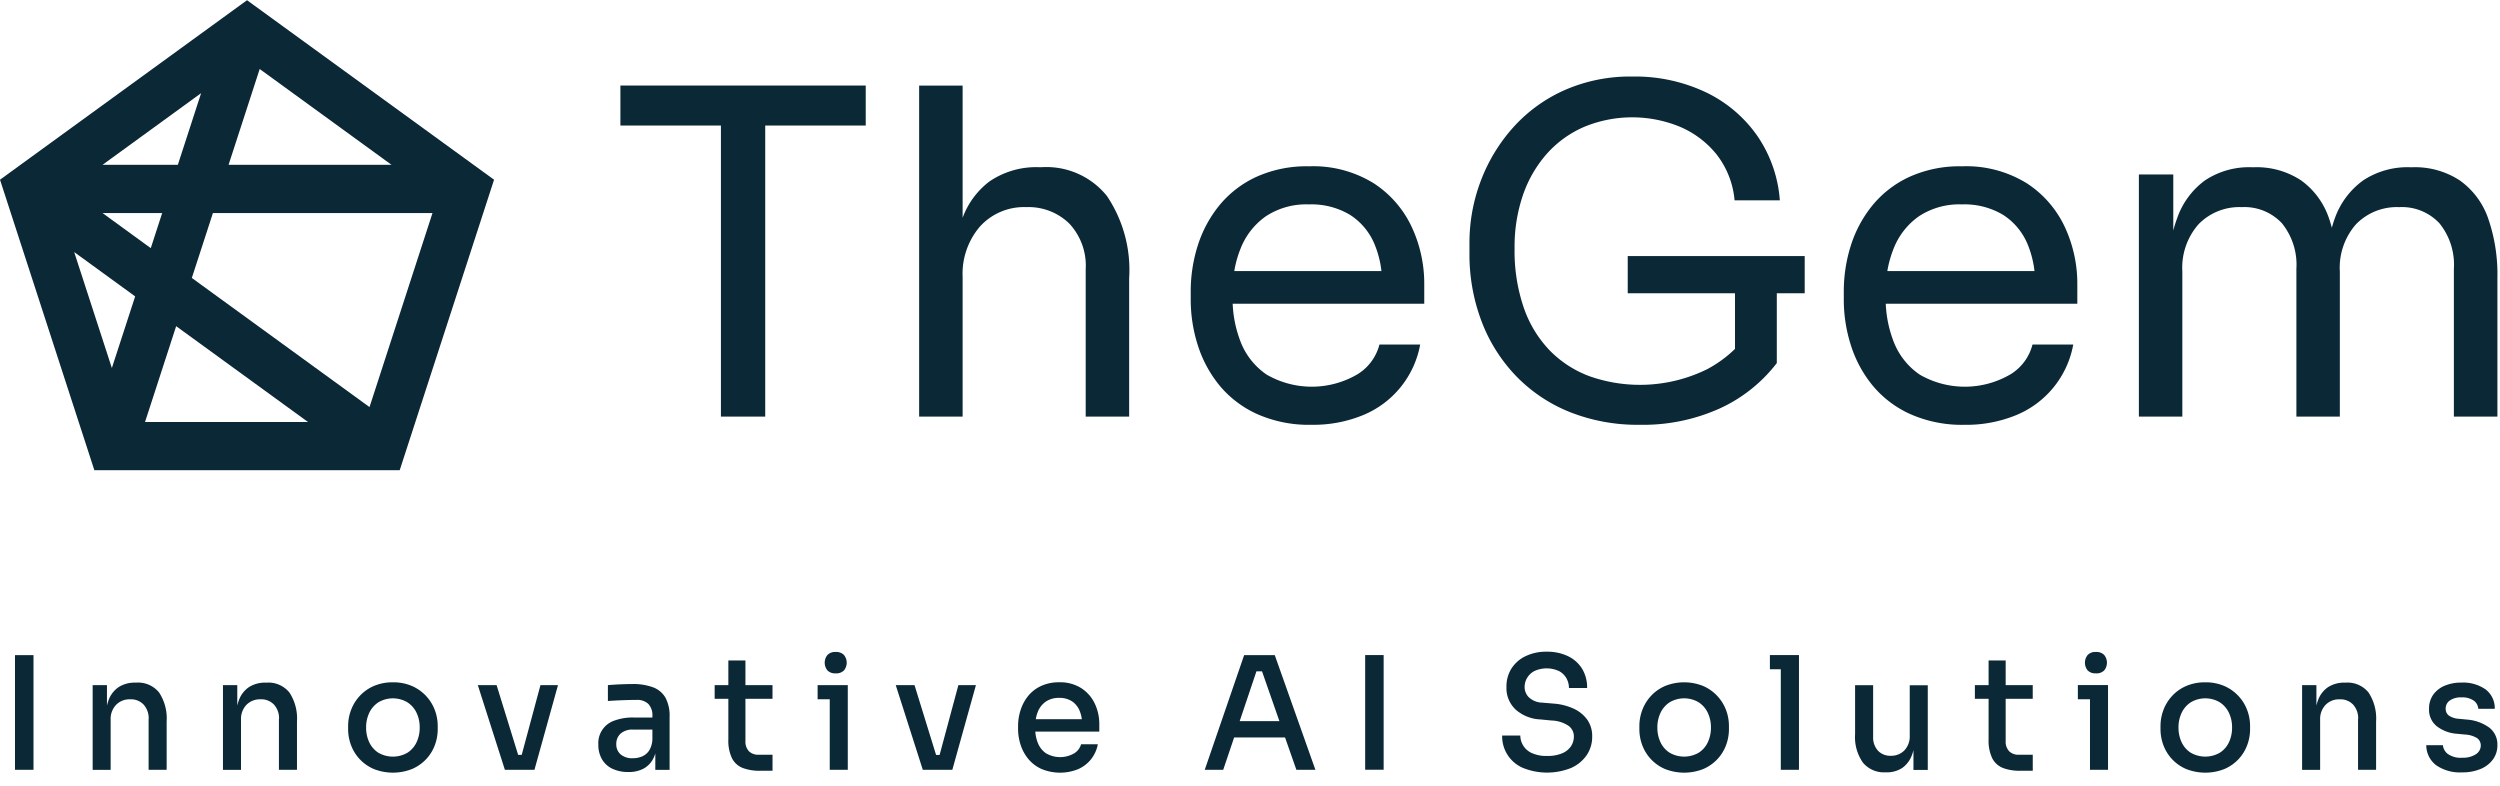 <svg xmlns="http://www.w3.org/2000/svg" width="194" height="61" viewBox="0 0 194 61">
  <defs>
    <style>
      .cls-1 {
        fill: #0b2837;
        fill-rule: evenodd;
      }
    </style>
  </defs>
  <path id="_1" data-name="1" class="cls-1" d="M190.421,32.33V20.859a5.1,5.1,0,0,0-1.124-3.536,3.989,3.989,0,0,0-3.125-1.249,4.409,4.409,0,0,0-3.337,1.32,5.1,5.1,0,0,0-1.264,3.677V32.33H178.2V20.859a5.109,5.109,0,0,0-1.124-3.536,3.99,3.99,0,0,0-3.126-1.249,4.408,4.408,0,0,0-3.336,1.32,5.1,5.1,0,0,0-1.264,3.677V32.33h-3.372V13.539h2.669v4.353a9.594,9.594,0,0,1,.3-0.958A6.1,6.1,0,0,1,171.105,14a6.164,6.164,0,0,1,3.652-1.021H174.9A6.25,6.25,0,0,1,178.568,14a5.979,5.979,0,0,1,2.16,2.938c0.085,0.232.153,0.483,0.223,0.733,0.073-.25.144-0.5,0.233-0.733A6.173,6.173,0,0,1,183.38,14a6.248,6.248,0,0,1,3.67-1.021h0.14A6.332,6.332,0,0,1,190.878,14a6.03,6.03,0,0,1,2.2,2.938,13.315,13.315,0,0,1,.72,4.662V32.33h-3.372Zm-43.462-5.788a5.474,5.474,0,0,0,2.019,2.534,7.01,7.01,0,0,0,7.077-.053,3.823,3.823,0,0,0,1.668-2.287h3.161a7.334,7.334,0,0,1-4.46,5.49,10.149,10.149,0,0,1-3.969.739,9.88,9.88,0,0,1-4.249-.845,8.126,8.126,0,0,1-2.915-2.234,9.4,9.4,0,0,1-1.669-3.114,11.616,11.616,0,0,1-.544-3.519V22.618a11.734,11.734,0,0,1,.544-3.554,9.412,9.412,0,0,1,1.669-3.114,8.078,8.078,0,0,1,2.862-2.217,9.443,9.443,0,0,1,4.092-.827,8.92,8.92,0,0,1,5.039,1.319,8.165,8.165,0,0,1,2.951,3.4,10.4,10.4,0,0,1,.965,4.434v1.513H146.335A9.2,9.2,0,0,0,146.959,26.542Zm10.918-5.507a7.725,7.725,0,0,0-.54-2.094,4.958,4.958,0,0,0-1.9-2.27,5.828,5.828,0,0,0-3.2-.809,5.684,5.684,0,0,0-3.319.915,5.507,5.507,0,0,0-1.967,2.5,8.317,8.317,0,0,0-.494,1.759h11.412Zm-20,7.143a11.72,11.72,0,0,1-4.425,3.519,14.5,14.5,0,0,1-6.217,1.267,14.243,14.243,0,0,1-5.408-.985,12.01,12.01,0,0,1-4.162-2.78,12.52,12.52,0,0,1-2.687-4.24,14.625,14.625,0,0,1-.948-5.331V18.853a13.518,13.518,0,0,1,.86-4.768,13.182,13.182,0,0,1,2.494-4.152,11.762,11.762,0,0,1,3.986-2.921,12.646,12.646,0,0,1,5.3-1.073,12.838,12.838,0,0,1,5.689,1.214,10.26,10.26,0,0,1,4,3.378,10.121,10.121,0,0,1,1.756,5.014h-3.512a6.739,6.739,0,0,0-1.405-3.572,7.313,7.313,0,0,0-2.862-2.147,9.742,9.742,0,0,0-7.358,0,8.238,8.238,0,0,0-2.9,2.059,9.463,9.463,0,0,0-1.879,3.2,12.367,12.367,0,0,0-.667,4.187,13.569,13.569,0,0,0,.72,4.627,9.005,9.005,0,0,0,2.019,3.308,8.421,8.421,0,0,0,3.074,1.988,11.8,11.8,0,0,0,9.131-.545,9.473,9.473,0,0,0,2.16-1.575V22.759h-8.324V19.873h13.733v2.885H137.88v5.419Zm-41.6-1.636A5.474,5.474,0,0,0,98.3,29.075a7.01,7.01,0,0,0,7.077-.053,3.831,3.831,0,0,0,1.668-2.287h3.161a7.338,7.338,0,0,1-4.461,5.49,10.144,10.144,0,0,1-3.968.739,9.882,9.882,0,0,1-4.25-.845,8.135,8.135,0,0,1-2.915-2.234,9.4,9.4,0,0,1-1.668-3.114,11.607,11.607,0,0,1-.544-3.519V22.618a11.725,11.725,0,0,1,.544-3.554,9.412,9.412,0,0,1,1.668-3.114,8.081,8.081,0,0,1,2.862-2.217,9.442,9.442,0,0,1,4.092-.827,8.924,8.924,0,0,1,5.04,1.319,8.162,8.162,0,0,1,2.95,3.4,10.384,10.384,0,0,1,.966,4.434v1.513H95.656A9.186,9.186,0,0,0,96.279,26.542ZM107.2,21.035a7.688,7.688,0,0,0-.54-2.094,4.958,4.958,0,0,0-1.9-2.27,5.828,5.828,0,0,0-3.2-.809,5.685,5.685,0,0,0-3.319.915,5.506,5.506,0,0,0-1.967,2.5,8.335,8.335,0,0,0-.494,1.759H107.2ZM84.25,20.894a4.773,4.773,0,0,0-1.282-3.554,4.521,4.521,0,0,0-3.319-1.267,4.617,4.617,0,0,0-3.6,1.5A5.626,5.626,0,0,0,74.7,21.492V32.33H71.326V6.642H74.7V16.9A6.224,6.224,0,0,1,76.8,14.067a6.437,6.437,0,0,1,3.863-1.091h0.141A6.032,6.032,0,0,1,85.9,15.211,10.291,10.291,0,0,1,87.622,21.6V32.33H84.25V20.894ZM59.385,32.33H55.943V9.739h-7.8v-3.1H67.181v3.1h-7.8V32.33ZM191.97,54.374a1.516,1.516,0,0,0-.956-0.256,1.473,1.473,0,0,0-.914.244,0.752,0.752,0,0,0-.316.622,0.653,0.653,0,0,0,.239.537,1.5,1.5,0,0,0,.776.256l0.633,0.062a3.389,3.389,0,0,1,1.726.616,1.636,1.636,0,0,1,.639,1.372,1.84,1.84,0,0,1-.346,1.109,2.258,2.258,0,0,1-.962.738,3.613,3.613,0,0,1-1.427.262,3.238,3.238,0,0,1-2.025-.561,1.95,1.95,0,0,1-.758-1.548h1.29a0.976,0.976,0,0,0,.37.671,1.7,1.7,0,0,0,1.135.3,1.8,1.8,0,0,0,1.051-.268,0.8,0.8,0,0,0,.382-0.67,0.689,0.689,0,0,0-.281-0.579A1.969,1.969,0,0,0,191.277,57l-0.633-.061a2.873,2.873,0,0,1-1.571-.6,1.632,1.632,0,0,1-.579-1.317,1.858,1.858,0,0,1,.322-1.11,2.07,2.07,0,0,1,.89-0.7,3.292,3.292,0,0,1,1.308-.244,3.051,3.051,0,0,1,1.851.518,1.824,1.824,0,0,1,.729,1.518h-1.278A0.854,0.854,0,0,0,191.97,54.374Zm-8.976,1.415a1.576,1.576,0,0,0-.382-1.1,1.349,1.349,0,0,0-1.051-.421,1.46,1.46,0,0,0-1.1.433,1.588,1.588,0,0,0-.418,1.152v3.889h-1.4V53.167h1.11v1.589a3.47,3.47,0,0,1,.126-0.418,2.06,2.06,0,0,1,.782-1.018,2.31,2.31,0,0,1,1.3-.347h0.06a2.093,2.093,0,0,1,1.779.768,3.656,3.656,0,0,1,.585,2.243v3.755h-1.4v-3.95ZM173.71,58.91a3.268,3.268,0,0,1-1.086.762,4.035,4.035,0,0,1-2.986,0,3.235,3.235,0,0,1-1.756-1.841,3.531,3.531,0,0,1-.227-1.25V56.337a3.5,3.5,0,0,1,.233-1.256,3.331,3.331,0,0,1,.681-1.091,3.236,3.236,0,0,1,1.093-.762,3.648,3.648,0,0,1,1.469-.28,3.609,3.609,0,0,1,1.463.28,3.3,3.3,0,0,1,1.779,1.854,3.475,3.475,0,0,1,.233,1.256v0.244a3.531,3.531,0,0,1-.227,1.25A3.244,3.244,0,0,1,173.71,58.91ZM172.958,55.3a1.974,1.974,0,0,0-.717-0.811,2.216,2.216,0,0,0-2.221,0,1.981,1.981,0,0,0-.717.811,2.6,2.6,0,0,0-.251,1.158,2.629,2.629,0,0,0,.245,1.146,1.928,1.928,0,0,0,.711.81,2.257,2.257,0,0,0,2.245,0,1.928,1.928,0,0,0,.711-0.81,2.629,2.629,0,0,0,.245-1.146A2.6,2.6,0,0,0,172.958,55.3Zm-10.773-1.037h-0.943v-1.1h2.341v6.572h-1.4V54.264Zm0.454-2.012A0.816,0.816,0,0,1,162,52.02a0.949,0.949,0,0,1,0-1.188,0.805,0.805,0,0,1,.639-0.238,0.823,0.823,0,0,1,.651.238,0.949,0.949,0,0,1,0,1.188A0.834,0.834,0,0,1,162.639,52.252Zm-7.214,7.34a1.571,1.571,0,0,1-.83-0.756,3.154,3.154,0,0,1-.28-1.451V54.227h-1.064V53.167h1.064V51.253h1.325v1.914h2.1v1.061h-2.1v3.28a1.078,1.078,0,0,0,.269.786,1.014,1.014,0,0,0,.758.274h1.075v1.243h-0.967A3.658,3.658,0,0,1,155.425,59.593Zm-6.944-1.364a3.2,3.2,0,0,1-.113.358,2.1,2.1,0,0,1-.752,1.006,2.156,2.156,0,0,1-1.249.341h-0.059a2.117,2.117,0,0,1-1.744-.75,3.447,3.447,0,0,1-.609-2.213v-3.8h1.4v4a1.516,1.516,0,0,0,.371,1.079,1.305,1.305,0,0,0,1,.4,1.416,1.416,0,0,0,1.057-.42,1.574,1.574,0,0,0,.412-1.152v-3.9h1.4v6.572h-1.111v-1.51Zm-10.289-6.293h-0.848v-1.1H139.6v8.9h-1.41v-7.8ZM133.27,58.91a3.272,3.272,0,0,1-1.087.762,4.032,4.032,0,0,1-2.985,0,3.235,3.235,0,0,1-1.756-1.841,3.531,3.531,0,0,1-.227-1.25V56.337a3.5,3.5,0,0,1,.233-1.256,3.331,3.331,0,0,1,.681-1.091,3.236,3.236,0,0,1,1.093-.762,3.972,3.972,0,0,1,2.932,0,3.323,3.323,0,0,1,1.092.762,3.283,3.283,0,0,1,.687,1.091,3.5,3.5,0,0,1,.233,1.256v0.244a3.531,3.531,0,0,1-.227,1.25A3.244,3.244,0,0,1,133.27,58.91ZM132.518,55.3a1.974,1.974,0,0,0-.717-0.811,2.216,2.216,0,0,0-2.221,0,1.974,1.974,0,0,0-.717.811,2.6,2.6,0,0,0-.251,1.158,2.629,2.629,0,0,0,.245,1.146,1.928,1.928,0,0,0,.711.81,2.257,2.257,0,0,0,2.245,0,1.928,1.928,0,0,0,.711-0.81,2.629,2.629,0,0,0,.245-1.146A2.6,2.6,0,0,0,132.518,55.3ZM121.9,59.6a5,5,0,0,1-3.739-.019,2.661,2.661,0,0,1-1.594-2.506h1.409a1.5,1.5,0,0,0,.86,1.347,2.665,2.665,0,0,0,1.23.238,2.847,2.847,0,0,0,1.165-.207,1.526,1.526,0,0,0,.68-0.549,1.356,1.356,0,0,0,.221-0.756,1,1,0,0,0-.43-0.835,2.5,2.5,0,0,0-1.289-.4l-0.872-.085a3.1,3.1,0,0,1-1.923-.762,2.274,2.274,0,0,1-.717-1.75,2.619,2.619,0,0,1,.388-1.439,2.649,2.649,0,0,1,1.093-.957,3.648,3.648,0,0,1,1.636-.348,3.711,3.711,0,0,1,1.661.348,2.6,2.6,0,0,1,1.092.975,2.784,2.784,0,0,1,.389,1.494h-1.41a1.55,1.55,0,0,0-.185-0.737,1.433,1.433,0,0,0-.567-0.567,2.287,2.287,0,0,0-1.929-.012,1.432,1.432,0,0,0-.567.536,1.381,1.381,0,0,0-.192.707,1.12,1.12,0,0,0,.335.8,1.566,1.566,0,0,0,1.027.408l0.86,0.073a4.5,4.5,0,0,1,1.594.4,2.642,2.642,0,0,1,1.051.86,2.193,2.193,0,0,1,.377,1.292,2.525,2.525,0,0,1-.436,1.464A2.878,2.878,0,0,1,121.9,59.6Zm-15.963-8.767h1.434v8.9h-1.434v-8.9ZM99.72,57.227H95.769l-0.848,2.511H93.488l3.057-8.9h2.377l3.153,8.9H100.6Zm-1.787-5.133H97.5l-1.3,3.865h3.082Zm-17.4,5.542a1.739,1.739,0,0,0,.633.817,2.172,2.172,0,0,0,2.2,0,1.2,1.2,0,0,0,.526-0.7h1.3a2.658,2.658,0,0,1-.531,1.17,2.624,2.624,0,0,1-1.009.768,3.744,3.744,0,0,1-2.843-.024,2.863,2.863,0,0,1-1.015-.774,3.337,3.337,0,0,1-.591-1.085,3.962,3.962,0,0,1-.2-1.237V56.337a4,4,0,0,1,.2-1.25A3.337,3.337,0,0,1,79.789,54a2.846,2.846,0,0,1,1-.768,3.244,3.244,0,0,1,1.4-.286,3.046,3.046,0,0,1,1.732.464,2.914,2.914,0,0,1,1.039,1.2,3.7,3.7,0,0,1,.346,1.591v0.573H80.339A3,3,0,0,0,80.53,57.635Zm3.417-1.823a2.573,2.573,0,0,0-.169-0.652,1.624,1.624,0,0,0-.6-0.743,1.752,1.752,0,0,0-.991-0.262,1.77,1.77,0,0,0-1.039.292,1.737,1.737,0,0,0-.621.8,2.74,2.74,0,0,0-.153.561h3.57ZM73.569,59.739H71.61l-2.1-6.572h1.457l1.672,5.414h0.275l1.456-5.414h1.362L73.9,59.739H73.569Zm-9.178-5.475H63.447v-1.1h2.341v6.572h-1.4V54.264Zm0.454-2.012a0.817,0.817,0,0,1-.639-0.232,0.949,0.949,0,0,1,0-1.188,0.806,0.806,0,0,1,.639-0.238,0.823,0.823,0,0,1,.651.238,0.949,0.949,0,0,1,0,1.188A0.833,0.833,0,0,1,64.845,52.252Zm-7.214,7.34a1.571,1.571,0,0,1-.83-0.756,3.15,3.15,0,0,1-.281-1.451V54.227H55.457V53.167H56.52V51.253h1.326v1.914h2.1v1.061h-2.1v3.28a1.078,1.078,0,0,0,.269.786,1.014,1.014,0,0,0,.758.274h1.075v1.243H58.981A3.659,3.659,0,0,1,57.631,59.593Zm-6.778-1.122a2.3,2.3,0,0,1-.2.47,1.818,1.818,0,0,1-.74.719,2.438,2.438,0,0,1-1.153.25,2.837,2.837,0,0,1-1.23-.25,1.838,1.838,0,0,1-.812-0.732,2.211,2.211,0,0,1-.287-1.152A1.84,1.84,0,0,1,47.7,55.91a4.1,4.1,0,0,1,1.457-.232h1.469V55.556a1.271,1.271,0,0,0-.311-0.926,1.231,1.231,0,0,0-.92-0.317q-0.335,0-.741.012c-0.271.008-.536,0.018-0.794,0.031s-0.488.026-.687,0.042V53.167c0.175-.016.368-0.03,0.579-0.043s0.43-.022.657-0.03,0.444-.012.651-0.012a4.441,4.441,0,0,1,1.624.256,1.853,1.853,0,0,1,.961.811,2.984,2.984,0,0,1,.316,1.482v4.109H50.853V58.471Zm-0.227-1.853h-1.5a1.372,1.372,0,0,0-.968.311,1.056,1.056,0,0,0-.334.811,1.017,1.017,0,0,0,.334.8,1.4,1.4,0,0,0,.968.3,1.806,1.806,0,0,0,.7-0.14,1.243,1.243,0,0,0,.555-0.469,1.788,1.788,0,0,0,.245-0.927V56.618Zm-9.488,3.121H39.179l-2.1-6.572h1.457l1.673,5.414h0.275l1.456-5.414H43.3l-1.827,6.572H41.138Zm-8.067-.829a3.279,3.279,0,0,1-1.087.762,4.034,4.034,0,0,1-2.986,0,3.235,3.235,0,0,1-1.756-1.841,3.524,3.524,0,0,1-.227-1.25V56.337a3.487,3.487,0,0,1,.233-1.256,3.34,3.34,0,0,1,.681-1.091,3.241,3.241,0,0,1,1.093-.762,3.651,3.651,0,0,1,1.469-.28,3.608,3.608,0,0,1,1.463.28,3.3,3.3,0,0,1,1.78,1.854,3.492,3.492,0,0,1,.233,1.256v0.244a3.526,3.526,0,0,1-.227,1.25A3.258,3.258,0,0,1,33.072,58.91ZM32.319,55.3A1.978,1.978,0,0,0,31.6,54.49a2.217,2.217,0,0,0-2.221,0,1.978,1.978,0,0,0-.717.811,2.6,2.6,0,0,0-.251,1.158,2.625,2.625,0,0,0,.245,1.146,1.931,1.931,0,0,0,.71.81,2.257,2.257,0,0,0,2.246,0,1.931,1.931,0,0,0,.711-0.81,2.626,2.626,0,0,0,.245-1.146A2.6,2.6,0,0,0,32.319,55.3Zm-10.666.488a1.578,1.578,0,0,0-.382-1.1,1.349,1.349,0,0,0-1.051-.421,1.459,1.459,0,0,0-1.1.433,1.588,1.588,0,0,0-.418,1.152v3.889h-1.4V53.167h1.111v1.589a3.382,3.382,0,0,1,.125-0.418,2.059,2.059,0,0,1,.782-1.018,2.311,2.311,0,0,1,1.3-.347h0.06a2.094,2.094,0,0,1,1.78.768,3.656,3.656,0,0,1,.585,2.243v3.755h-1.4v-3.95Zm-10.116,0a1.578,1.578,0,0,0-.382-1.1,1.349,1.349,0,0,0-1.051-.421,1.459,1.459,0,0,0-1.1.433,1.589,1.589,0,0,0-.418,1.152v3.889H7.19V53.167H8.3v1.588a3.387,3.387,0,0,1,.125-0.418,2.059,2.059,0,0,1,.782-1.018,2.311,2.311,0,0,1,1.3-.347h0.06a2.094,2.094,0,0,1,1.78.768,3.656,3.656,0,0,1,.585,2.243v3.755h-1.4v-3.95ZM1.163,50.838H2.6v8.9H1.163v-8.9Z"/>
  <path id="_2" data-name="2" class="cls-1" d="M31.017,36.488H7.322L0,13.946,19.169,0.016l19.17,13.93ZM13.67,25.311l-2.415,7.435H23.9ZM7.955,16.532L11.7,19.256l0.885-2.724H7.955ZM13.8,12.791l1.807-5.563L7.955,12.791H13.8Zm19.761,3.742H16.522l-1.636,5.036L28.674,31.59ZM10.488,23L5.756,19.559l2.925,9ZM30.383,12.791L20.152,5.355l-2.415,7.435H30.383Z"/>
</svg>
